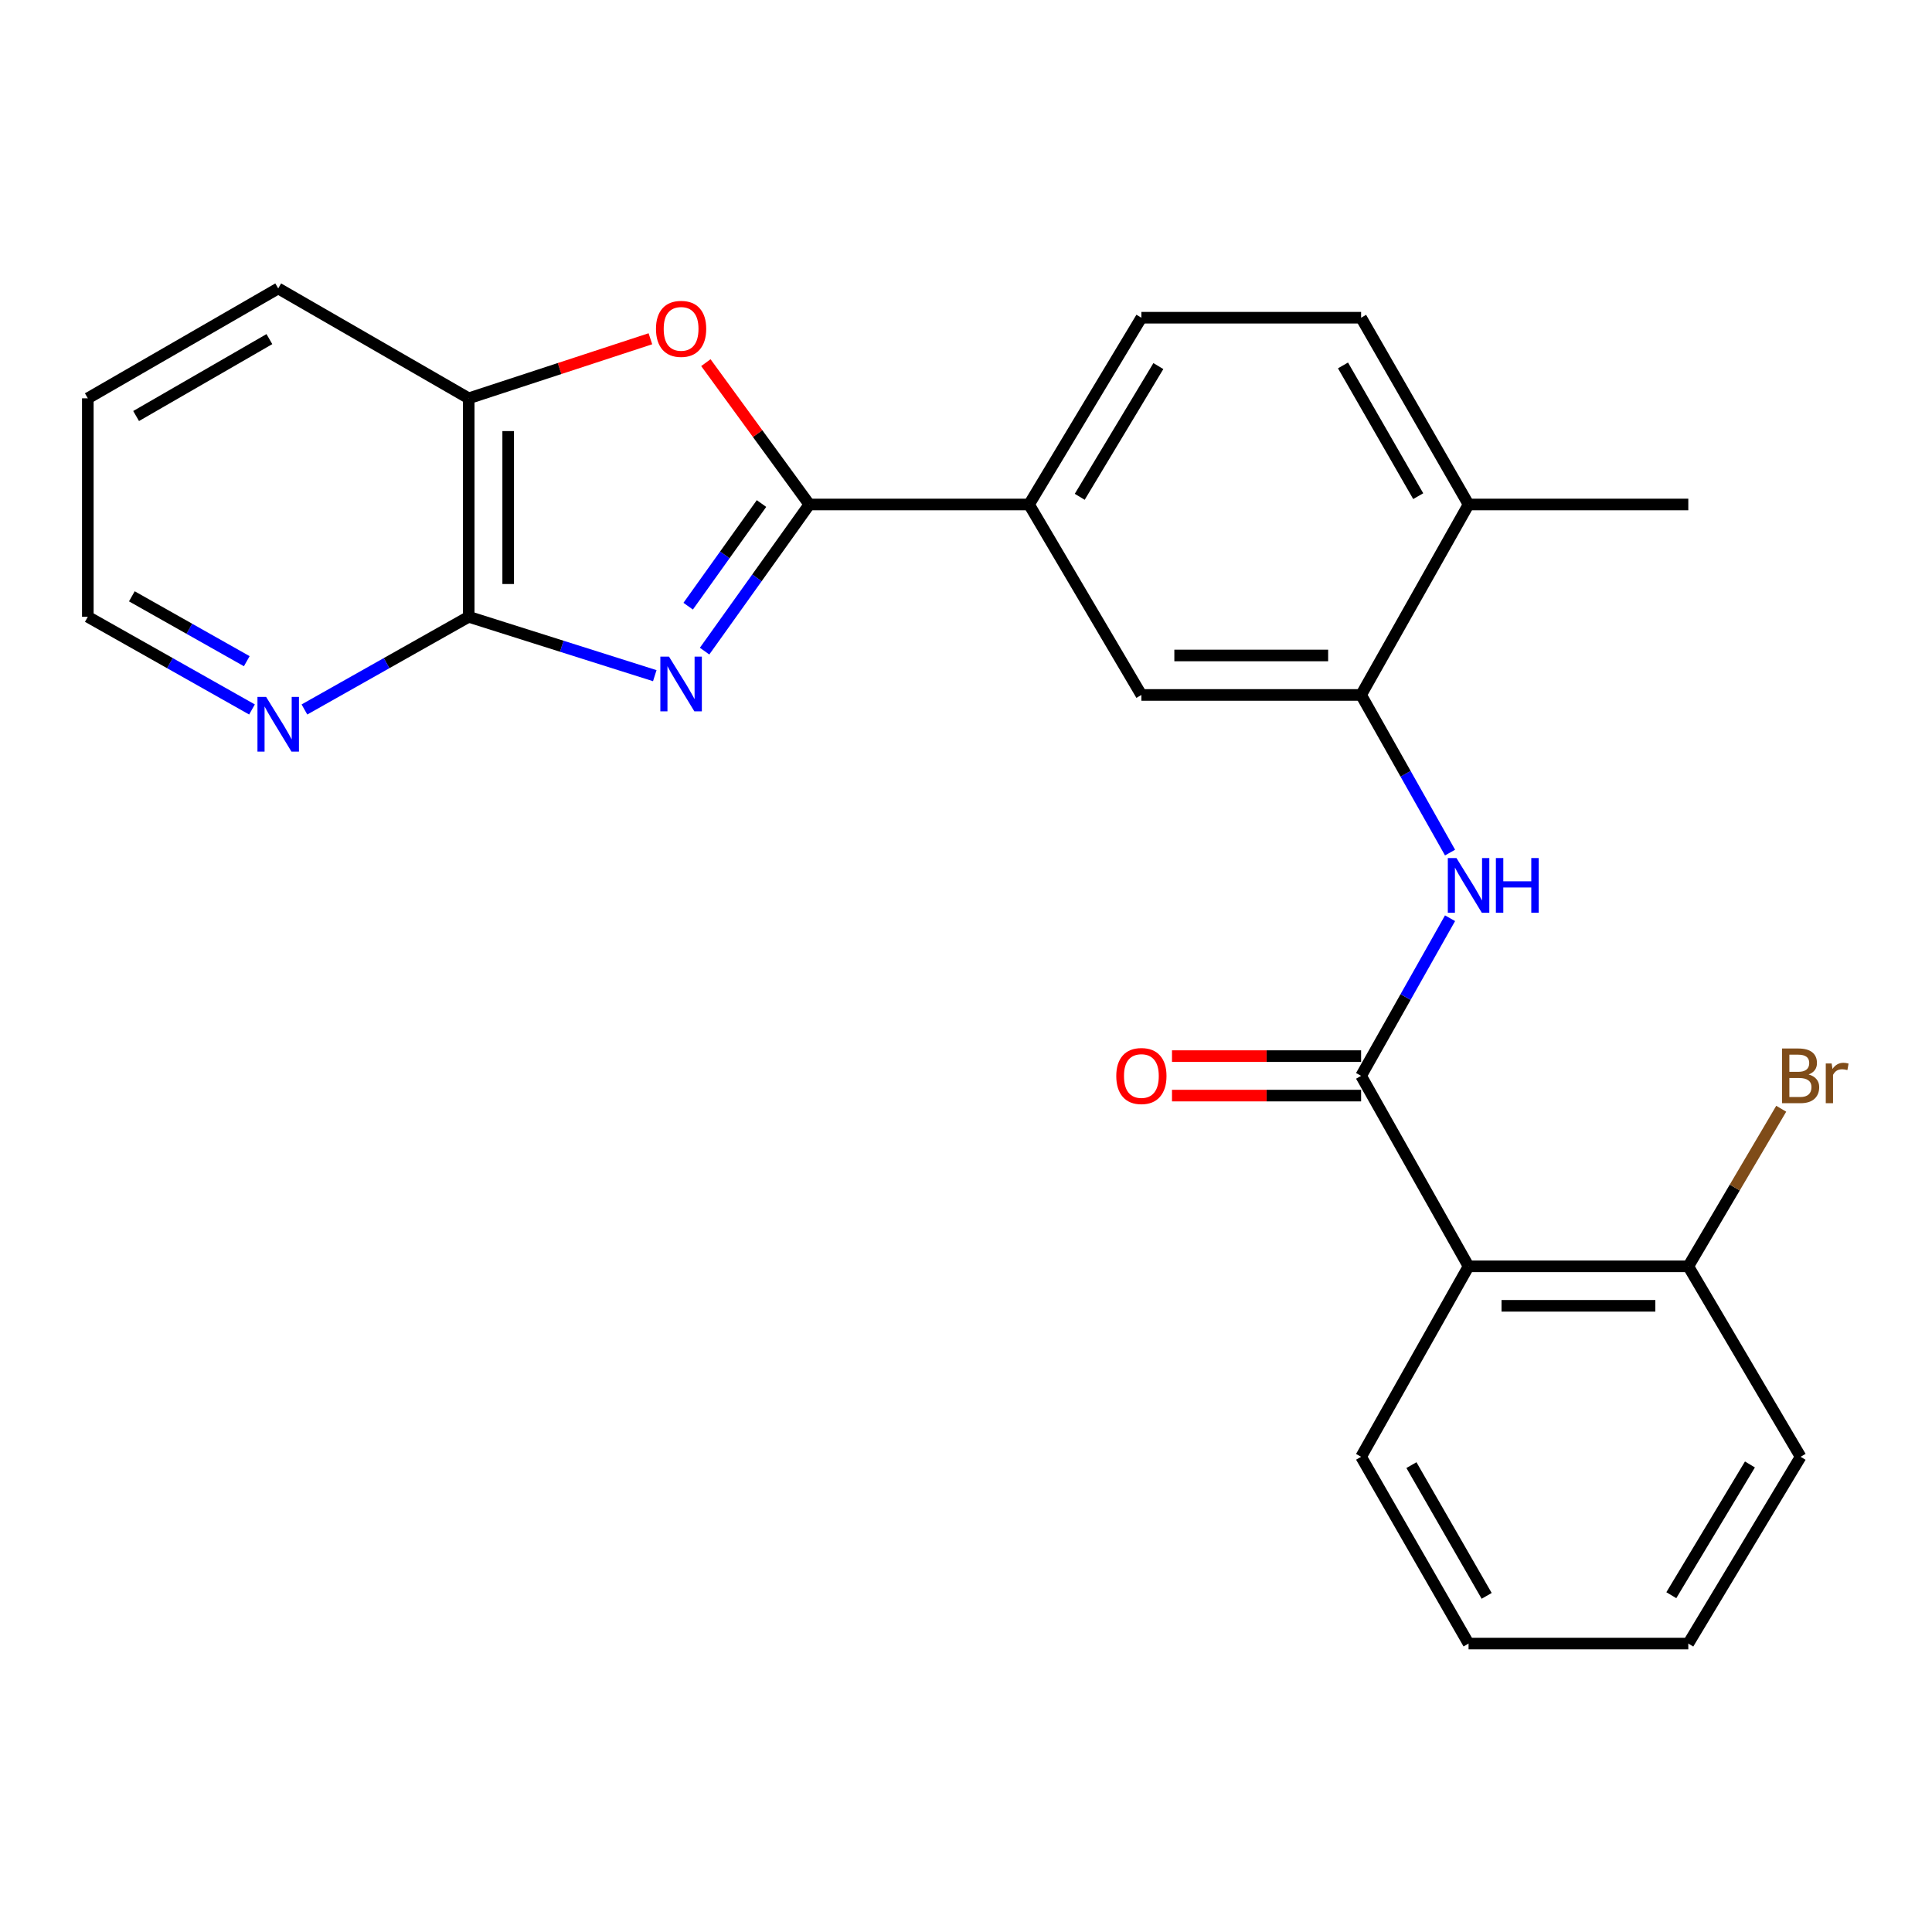 <?xml version='1.0' encoding='iso-8859-1'?>
<svg version='1.1' baseProfile='full'
              xmlns='http://www.w3.org/2000/svg'
                      xmlns:rdkit='http://www.rdkit.org/xml'
                      xmlns:xlink='http://www.w3.org/1999/xlink'
                  xml:space='preserve'
width='1000px' height='1000px' viewBox='0 0 1000 1000'>
<!-- END OF HEADER -->
<rect style='opacity:1.0;fill:#FFFFFF;stroke:none' width='1000' height='1000' x='0' y='0'> </rect>
<path class='bond-0' d='M 364.69,337.022 L 391.8,299.072' style='fill:none;fill-rule:evenodd;stroke:#0000FF;stroke-width:6px;stroke-linecap:butt;stroke-linejoin:miter;stroke-opacity:1' />
<path class='bond-0' d='M 391.8,299.072 L 418.911,261.121' style='fill:none;fill-rule:evenodd;stroke:#000000;stroke-width:6px;stroke-linecap:butt;stroke-linejoin:miter;stroke-opacity:1' />
<path class='bond-0' d='M 356.196,313.759 L 375.174,287.194' style='fill:none;fill-rule:evenodd;stroke:#0000FF;stroke-width:6px;stroke-linecap:butt;stroke-linejoin:miter;stroke-opacity:1' />
<path class='bond-0' d='M 375.174,287.194 L 394.151,260.629' style='fill:none;fill-rule:evenodd;stroke:#000000;stroke-width:6px;stroke-linecap:butt;stroke-linejoin:miter;stroke-opacity:1' />
<path class='bond-2' d='M 338.913,349.727 L 290.758,334.491' style='fill:none;fill-rule:evenodd;stroke:#0000FF;stroke-width:6px;stroke-linecap:butt;stroke-linejoin:miter;stroke-opacity:1' />
<path class='bond-2' d='M 290.758,334.491 L 242.604,319.254' style='fill:none;fill-rule:evenodd;stroke:#000000;stroke-width:6px;stroke-linecap:butt;stroke-linejoin:miter;stroke-opacity:1' />
<path class='bond-3' d='M 418.911,261.121 L 392.134,224.416' style='fill:none;fill-rule:evenodd;stroke:#000000;stroke-width:6px;stroke-linecap:butt;stroke-linejoin:miter;stroke-opacity:1' />
<path class='bond-3' d='M 392.134,224.416 L 365.357,187.711' style='fill:none;fill-rule:evenodd;stroke:#FF0000;stroke-width:6px;stroke-linecap:butt;stroke-linejoin:miter;stroke-opacity:1' />
<path class='bond-7' d='M 418.911,261.121 L 532.634,261.121' style='fill:none;fill-rule:evenodd;stroke:#000000;stroke-width:6px;stroke-linecap:butt;stroke-linejoin:miter;stroke-opacity:1' />
<path class='bond-1' d='M 704.503,556.862 L 727.522,516.067' style='fill:none;fill-rule:evenodd;stroke:#000000;stroke-width:6px;stroke-linecap:butt;stroke-linejoin:miter;stroke-opacity:1' />
<path class='bond-1' d='M 727.522,516.067 L 750.54,475.271' style='fill:none;fill-rule:evenodd;stroke:#0000FF;stroke-width:6px;stroke-linecap:butt;stroke-linejoin:miter;stroke-opacity:1' />
<path class='bond-4' d='M 704.503,556.862 L 760.127,655.453' style='fill:none;fill-rule:evenodd;stroke:#000000;stroke-width:6px;stroke-linecap:butt;stroke-linejoin:miter;stroke-opacity:1' />
<path class='bond-12' d='M 704.503,546.645 L 655.562,546.645' style='fill:none;fill-rule:evenodd;stroke:#000000;stroke-width:6px;stroke-linecap:butt;stroke-linejoin:miter;stroke-opacity:1' />
<path class='bond-12' d='M 655.562,546.645 L 606.622,546.645' style='fill:none;fill-rule:evenodd;stroke:#FF0000;stroke-width:6px;stroke-linecap:butt;stroke-linejoin:miter;stroke-opacity:1' />
<path class='bond-12' d='M 704.503,567.079 L 655.562,567.079' style='fill:none;fill-rule:evenodd;stroke:#000000;stroke-width:6px;stroke-linecap:butt;stroke-linejoin:miter;stroke-opacity:1' />
<path class='bond-12' d='M 655.562,567.079 L 606.622,567.079' style='fill:none;fill-rule:evenodd;stroke:#FF0000;stroke-width:6px;stroke-linecap:butt;stroke-linejoin:miter;stroke-opacity:1' />
<path class='bond-8' d='M 242.604,319.254 L 242.604,206.166' style='fill:none;fill-rule:evenodd;stroke:#000000;stroke-width:6px;stroke-linecap:butt;stroke-linejoin:miter;stroke-opacity:1' />
<path class='bond-8' d='M 263.037,302.291 L 263.037,223.13' style='fill:none;fill-rule:evenodd;stroke:#000000;stroke-width:6px;stroke-linecap:butt;stroke-linejoin:miter;stroke-opacity:1' />
<path class='bond-10' d='M 242.604,319.254 L 200.087,343.239' style='fill:none;fill-rule:evenodd;stroke:#000000;stroke-width:6px;stroke-linecap:butt;stroke-linejoin:miter;stroke-opacity:1' />
<path class='bond-10' d='M 200.087,343.239 L 157.571,367.224' style='fill:none;fill-rule:evenodd;stroke:#0000FF;stroke-width:6px;stroke-linecap:butt;stroke-linejoin:miter;stroke-opacity:1' />
<path class='bond-25' d='M 336.644,175.344 L 289.624,190.755' style='fill:none;fill-rule:evenodd;stroke:#FF0000;stroke-width:6px;stroke-linecap:butt;stroke-linejoin:miter;stroke-opacity:1' />
<path class='bond-25' d='M 289.624,190.755 L 242.604,206.166' style='fill:none;fill-rule:evenodd;stroke:#000000;stroke-width:6px;stroke-linecap:butt;stroke-linejoin:miter;stroke-opacity:1' />
<path class='bond-11' d='M 760.127,655.453 L 873.862,655.453' style='fill:none;fill-rule:evenodd;stroke:#000000;stroke-width:6px;stroke-linecap:butt;stroke-linejoin:miter;stroke-opacity:1' />
<path class='bond-11' d='M 777.187,675.887 L 856.802,675.887' style='fill:none;fill-rule:evenodd;stroke:#000000;stroke-width:6px;stroke-linecap:butt;stroke-linejoin:miter;stroke-opacity:1' />
<path class='bond-17' d='M 760.127,655.453 L 704.503,754.034' style='fill:none;fill-rule:evenodd;stroke:#000000;stroke-width:6px;stroke-linecap:butt;stroke-linejoin:miter;stroke-opacity:1' />
<path class='bond-5' d='M 750.54,441.292 L 727.522,400.497' style='fill:none;fill-rule:evenodd;stroke:#0000FF;stroke-width:6px;stroke-linecap:butt;stroke-linejoin:miter;stroke-opacity:1' />
<path class='bond-5' d='M 727.522,400.497 L 704.503,359.701' style='fill:none;fill-rule:evenodd;stroke:#000000;stroke-width:6px;stroke-linecap:butt;stroke-linejoin:miter;stroke-opacity:1' />
<path class='bond-6' d='M 704.503,359.701 L 590.779,359.701' style='fill:none;fill-rule:evenodd;stroke:#000000;stroke-width:6px;stroke-linecap:butt;stroke-linejoin:miter;stroke-opacity:1' />
<path class='bond-6' d='M 687.444,339.268 L 607.837,339.268' style='fill:none;fill-rule:evenodd;stroke:#000000;stroke-width:6px;stroke-linecap:butt;stroke-linejoin:miter;stroke-opacity:1' />
<path class='bond-27' d='M 704.503,359.701 L 760.127,261.121' style='fill:none;fill-rule:evenodd;stroke:#000000;stroke-width:6px;stroke-linecap:butt;stroke-linejoin:miter;stroke-opacity:1' />
<path class='bond-9' d='M 532.634,261.121 L 590.779,359.701' style='fill:none;fill-rule:evenodd;stroke:#000000;stroke-width:6px;stroke-linecap:butt;stroke-linejoin:miter;stroke-opacity:1' />
<path class='bond-14' d='M 532.634,261.121 L 590.779,164.448' style='fill:none;fill-rule:evenodd;stroke:#000000;stroke-width:6px;stroke-linecap:butt;stroke-linejoin:miter;stroke-opacity:1' />
<path class='bond-14' d='M 558.866,257.152 L 599.567,189.481' style='fill:none;fill-rule:evenodd;stroke:#000000;stroke-width:6px;stroke-linecap:butt;stroke-linejoin:miter;stroke-opacity:1' />
<path class='bond-18' d='M 242.604,206.166 L 144.001,149.293' style='fill:none;fill-rule:evenodd;stroke:#000000;stroke-width:6px;stroke-linecap:butt;stroke-linejoin:miter;stroke-opacity:1' />
<path class='bond-19' d='M 130.432,367.22 L 87.943,343.237' style='fill:none;fill-rule:evenodd;stroke:#0000FF;stroke-width:6px;stroke-linecap:butt;stroke-linejoin:miter;stroke-opacity:1' />
<path class='bond-19' d='M 87.943,343.237 L 45.455,319.254' style='fill:none;fill-rule:evenodd;stroke:#000000;stroke-width:6px;stroke-linecap:butt;stroke-linejoin:miter;stroke-opacity:1' />
<path class='bond-19' d='M 127.729,342.231 L 97.987,325.443' style='fill:none;fill-rule:evenodd;stroke:#0000FF;stroke-width:6px;stroke-linecap:butt;stroke-linejoin:miter;stroke-opacity:1' />
<path class='bond-19' d='M 97.987,325.443 L 68.245,308.655' style='fill:none;fill-rule:evenodd;stroke:#000000;stroke-width:6px;stroke-linecap:butt;stroke-linejoin:miter;stroke-opacity:1' />
<path class='bond-16' d='M 873.862,655.453 L 897.911,614.668' style='fill:none;fill-rule:evenodd;stroke:#000000;stroke-width:6px;stroke-linecap:butt;stroke-linejoin:miter;stroke-opacity:1' />
<path class='bond-16' d='M 897.911,614.668 L 921.959,573.883' style='fill:none;fill-rule:evenodd;stroke:#7F4C19;stroke-width:6px;stroke-linecap:butt;stroke-linejoin:miter;stroke-opacity:1' />
<path class='bond-21' d='M 873.862,655.453 L 931.995,754.034' style='fill:none;fill-rule:evenodd;stroke:#000000;stroke-width:6px;stroke-linecap:butt;stroke-linejoin:miter;stroke-opacity:1' />
<path class='bond-13' d='M 760.127,261.121 L 704.503,164.448' style='fill:none;fill-rule:evenodd;stroke:#000000;stroke-width:6px;stroke-linecap:butt;stroke-linejoin:miter;stroke-opacity:1' />
<path class='bond-13' d='M 734.072,256.811 L 695.135,189.14' style='fill:none;fill-rule:evenodd;stroke:#000000;stroke-width:6px;stroke-linecap:butt;stroke-linejoin:miter;stroke-opacity:1' />
<path class='bond-20' d='M 760.127,261.121 L 873.862,261.121' style='fill:none;fill-rule:evenodd;stroke:#000000;stroke-width:6px;stroke-linecap:butt;stroke-linejoin:miter;stroke-opacity:1' />
<path class='bond-15' d='M 590.779,164.448 L 704.503,164.448' style='fill:none;fill-rule:evenodd;stroke:#000000;stroke-width:6px;stroke-linecap:butt;stroke-linejoin:miter;stroke-opacity:1' />
<path class='bond-23' d='M 704.503,754.034 L 760.127,850.707' style='fill:none;fill-rule:evenodd;stroke:#000000;stroke-width:6px;stroke-linecap:butt;stroke-linejoin:miter;stroke-opacity:1' />
<path class='bond-23' d='M 730.557,758.344 L 769.494,826.015' style='fill:none;fill-rule:evenodd;stroke:#000000;stroke-width:6px;stroke-linecap:butt;stroke-linejoin:miter;stroke-opacity:1' />
<path class='bond-26' d='M 144.001,149.293 L 45.455,206.166' style='fill:none;fill-rule:evenodd;stroke:#000000;stroke-width:6px;stroke-linecap:butt;stroke-linejoin:miter;stroke-opacity:1' />
<path class='bond-26' d='M 139.433,175.522 L 70.45,215.333' style='fill:none;fill-rule:evenodd;stroke:#000000;stroke-width:6px;stroke-linecap:butt;stroke-linejoin:miter;stroke-opacity:1' />
<path class='bond-22' d='M 45.455,319.254 L 45.455,206.166' style='fill:none;fill-rule:evenodd;stroke:#000000;stroke-width:6px;stroke-linecap:butt;stroke-linejoin:miter;stroke-opacity:1' />
<path class='bond-28' d='M 931.995,754.034 L 873.862,850.707' style='fill:none;fill-rule:evenodd;stroke:#000000;stroke-width:6px;stroke-linecap:butt;stroke-linejoin:miter;stroke-opacity:1' />
<path class='bond-28' d='M 905.764,758.004 L 865.071,825.676' style='fill:none;fill-rule:evenodd;stroke:#000000;stroke-width:6px;stroke-linecap:butt;stroke-linejoin:miter;stroke-opacity:1' />
<path class='bond-24' d='M 760.127,850.707 L 873.862,850.707' style='fill:none;fill-rule:evenodd;stroke:#000000;stroke-width:6px;stroke-linecap:butt;stroke-linejoin:miter;stroke-opacity:1' />
<path  class='atom-0' d='M 346.276 339.877
L 355.556 354.877
Q 356.476 356.357, 357.956 359.037
Q 359.436 361.717, 359.516 361.877
L 359.516 339.877
L 363.276 339.877
L 363.276 368.197
L 359.396 368.197
L 349.436 351.797
Q 348.276 349.877, 347.036 347.677
Q 345.836 345.477, 345.476 344.797
L 345.476 368.197
L 341.796 368.197
L 341.796 339.877
L 346.276 339.877
' fill='#0000FF'/>
<path  class='atom-4' d='M 339.536 170.215
Q 339.536 163.415, 342.896 159.615
Q 346.256 155.815, 352.536 155.815
Q 358.816 155.815, 362.176 159.615
Q 365.536 163.415, 365.536 170.215
Q 365.536 177.095, 362.136 181.015
Q 358.736 184.895, 352.536 184.895
Q 346.296 184.895, 342.896 181.015
Q 339.536 177.135, 339.536 170.215
M 352.536 181.695
Q 356.856 181.695, 359.176 178.815
Q 361.536 175.895, 361.536 170.215
Q 361.536 164.655, 359.176 161.855
Q 356.856 159.015, 352.536 159.015
Q 348.216 159.015, 345.856 161.815
Q 343.536 164.615, 343.536 170.215
Q 343.536 175.935, 345.856 178.815
Q 348.216 181.695, 352.536 181.695
' fill='#FF0000'/>
<path  class='atom-6' d='M 753.867 444.122
L 763.147 459.122
Q 764.067 460.602, 765.547 463.282
Q 767.027 465.962, 767.107 466.122
L 767.107 444.122
L 770.867 444.122
L 770.867 472.442
L 766.987 472.442
L 757.027 456.042
Q 755.867 454.122, 754.627 451.922
Q 753.427 449.722, 753.067 449.042
L 753.067 472.442
L 749.387 472.442
L 749.387 444.122
L 753.867 444.122
' fill='#0000FF'/>
<path  class='atom-6' d='M 774.267 444.122
L 778.107 444.122
L 778.107 456.162
L 792.587 456.162
L 792.587 444.122
L 796.427 444.122
L 796.427 472.442
L 792.587 472.442
L 792.587 459.362
L 778.107 459.362
L 778.107 472.442
L 774.267 472.442
L 774.267 444.122
' fill='#0000FF'/>
<path  class='atom-11' d='M 137.741 360.719
L 147.021 375.719
Q 147.941 377.199, 149.421 379.879
Q 150.901 382.559, 150.981 382.719
L 150.981 360.719
L 154.741 360.719
L 154.741 389.039
L 150.861 389.039
L 140.901 372.639
Q 139.741 370.719, 138.501 368.519
Q 137.301 366.319, 136.941 365.639
L 136.941 389.039
L 133.261 389.039
L 133.261 360.719
L 137.741 360.719
' fill='#0000FF'/>
<path  class='atom-13' d='M 577.779 556.942
Q 577.779 550.142, 581.139 546.342
Q 584.499 542.542, 590.779 542.542
Q 597.059 542.542, 600.419 546.342
Q 603.779 550.142, 603.779 556.942
Q 603.779 563.822, 600.379 567.742
Q 596.979 571.622, 590.779 571.622
Q 584.539 571.622, 581.139 567.742
Q 577.779 563.862, 577.779 556.942
M 590.779 568.422
Q 595.099 568.422, 597.419 565.542
Q 599.779 562.622, 599.779 556.942
Q 599.779 551.382, 597.419 548.582
Q 595.099 545.742, 590.779 545.742
Q 586.459 545.742, 584.099 548.542
Q 581.779 551.342, 581.779 556.942
Q 581.779 562.662, 584.099 565.542
Q 586.459 568.422, 590.779 568.422
' fill='#FF0000'/>
<path  class='atom-17' d='M 936.135 556.142
Q 938.855 556.902, 940.215 558.582
Q 941.615 560.222, 941.615 562.662
Q 941.615 566.582, 939.095 568.822
Q 936.615 571.022, 931.895 571.022
L 922.375 571.022
L 922.375 542.702
L 930.735 542.702
Q 935.575 542.702, 938.015 544.662
Q 940.455 546.622, 940.455 550.222
Q 940.455 554.502, 936.135 556.142
M 926.175 545.902
L 926.175 554.782
L 930.735 554.782
Q 933.535 554.782, 934.975 553.662
Q 936.455 552.502, 936.455 550.222
Q 936.455 545.902, 930.735 545.902
L 926.175 545.902
M 931.895 567.822
Q 934.655 567.822, 936.135 566.502
Q 937.615 565.182, 937.615 562.662
Q 937.615 560.342, 935.975 559.182
Q 934.375 557.982, 931.295 557.982
L 926.175 557.982
L 926.175 567.822
L 931.895 567.822
' fill='#7F4C19'/>
<path  class='atom-17' d='M 948.055 550.462
L 948.495 553.302
Q 950.655 550.102, 954.175 550.102
Q 955.295 550.102, 956.815 550.502
L 956.215 553.862
Q 954.495 553.462, 953.535 553.462
Q 951.855 553.462, 950.735 554.142
Q 949.655 554.782, 948.775 556.342
L 948.775 571.022
L 945.015 571.022
L 945.015 550.462
L 948.055 550.462
' fill='#7F4C19'/>
</svg>
